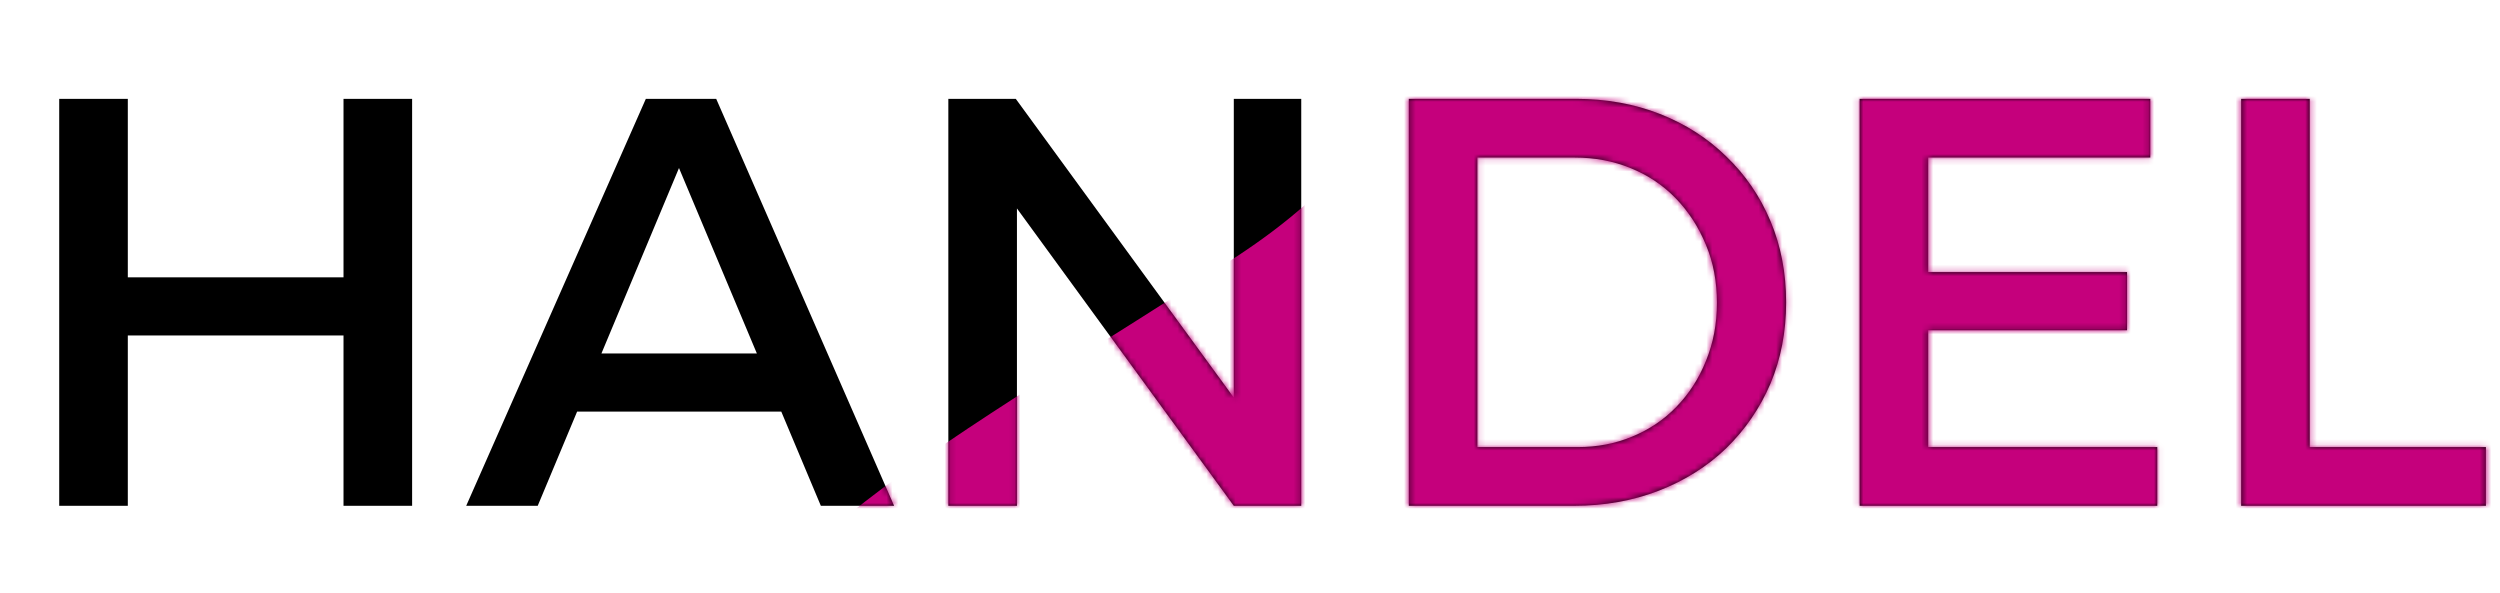 <svg width="430" height="102" viewBox="0 0 430 102" fill="none" xmlns="http://www.w3.org/2000/svg">
<path d="M10.184 17H21.984V47.7H59.084V17H70.884V87H59.084V57.7H21.984V87H10.184V17ZM111.086 17H123.186L153.786 87H141.186L116.786 28.9L92.486 87H80.186L111.086 17ZM95.586 60.8H137.486V70.8H95.586V60.8ZM163.114 17H174.714L215.214 72.5L212.214 73.5V17H223.814V87H212.214L171.814 31.6L174.914 30.6V87H163.114V17ZM271.013 17C276.28 17 281.113 17.867 285.513 19.6C289.913 21.333 293.713 23.767 296.913 26.9C300.18 30.033 302.713 33.733 304.513 38C306.313 42.267 307.213 46.933 307.213 52C307.213 57.067 306.313 61.733 304.513 66C302.713 70.2 300.18 73.9 296.913 77.1C293.647 80.233 289.78 82.667 285.313 84.4C280.847 86.133 275.98 87 270.713 87H242.313V17H271.013ZM271.313 76.9C274.713 76.9 277.847 76.3 280.713 75.1C283.647 73.9 286.18 72.2 288.313 70C290.513 67.733 292.213 65.1 293.413 62.1C294.68 59.033 295.313 55.7 295.313 52.1C295.313 48.433 294.68 45.1 293.413 42.1C292.147 39.033 290.413 36.367 288.213 34.1C286.013 31.833 283.413 30.1 280.413 28.9C277.48 27.7 274.28 27.1 270.813 27.1H254.113V76.9H271.313ZM319.852 17H369.852V27.1H331.652V46.8H365.852V56.8H331.652V76.9H371.052V87H319.852V17ZM385.477 17H397.277V76.9H427.577V87H385.477V17Z" fill="black"/>
<mask id="mask0_484_1657" style="mask-type:alpha" maskUnits="userSpaceOnUse" x="10" y="17" width="418" height="70">
<path d="M10.184 17H21.984V47.7H59.084V17H70.884V87H59.084V57.7H21.984V87H10.184V17ZM111.086 17H123.186L153.786 87H141.186L116.786 28.9L92.486 87H80.186L111.086 17ZM95.586 60.8H137.486V70.8H95.586V60.8ZM163.114 17H174.714L215.214 72.5L212.214 73.5V17H223.814V87H212.214L171.814 31.6L174.914 30.6V87H163.114V17ZM271.013 17C276.28 17 281.113 17.867 285.513 19.6C289.913 21.333 293.713 23.767 296.913 26.9C300.18 30.033 302.713 33.733 304.513 38C306.313 42.267 307.213 46.933 307.213 52C307.213 57.067 306.313 61.733 304.513 66C302.713 70.2 300.18 73.9 296.913 77.1C293.647 80.233 289.78 82.667 285.313 84.4C280.847 86.133 275.98 87 270.713 87H242.313V17H271.013ZM271.313 76.9C274.713 76.9 277.847 76.3 280.713 75.1C283.647 73.9 286.18 72.2 288.313 70C290.513 67.733 292.213 65.1 293.413 62.1C294.68 59.033 295.313 55.7 295.313 52.1C295.313 48.433 294.68 45.1 293.413 42.1C292.147 39.033 290.413 36.367 288.213 34.1C286.013 31.833 283.413 30.1 280.413 28.9C277.48 27.7 274.28 27.1 270.813 27.1H254.113V76.9H271.313ZM319.852 17H369.852V27.1H331.652V46.8H365.852V56.8H331.652V76.9H371.052V87H319.852V17ZM385.477 17H397.277V76.9H427.577V87H385.477V17Z" fill="black"/>
</mask>
<g mask="url(#mask0_484_1657)">
<path d="M212.708 44.118C248.843 20.469 245.063 -3.814 238.656 -13H575.984V110.755C433.108 120.942 144.089 137.31 131.018 121.276C114.681 101.235 167.538 73.678 212.708 44.118Z" fill="#C5007C"/>
</g>
</svg>
